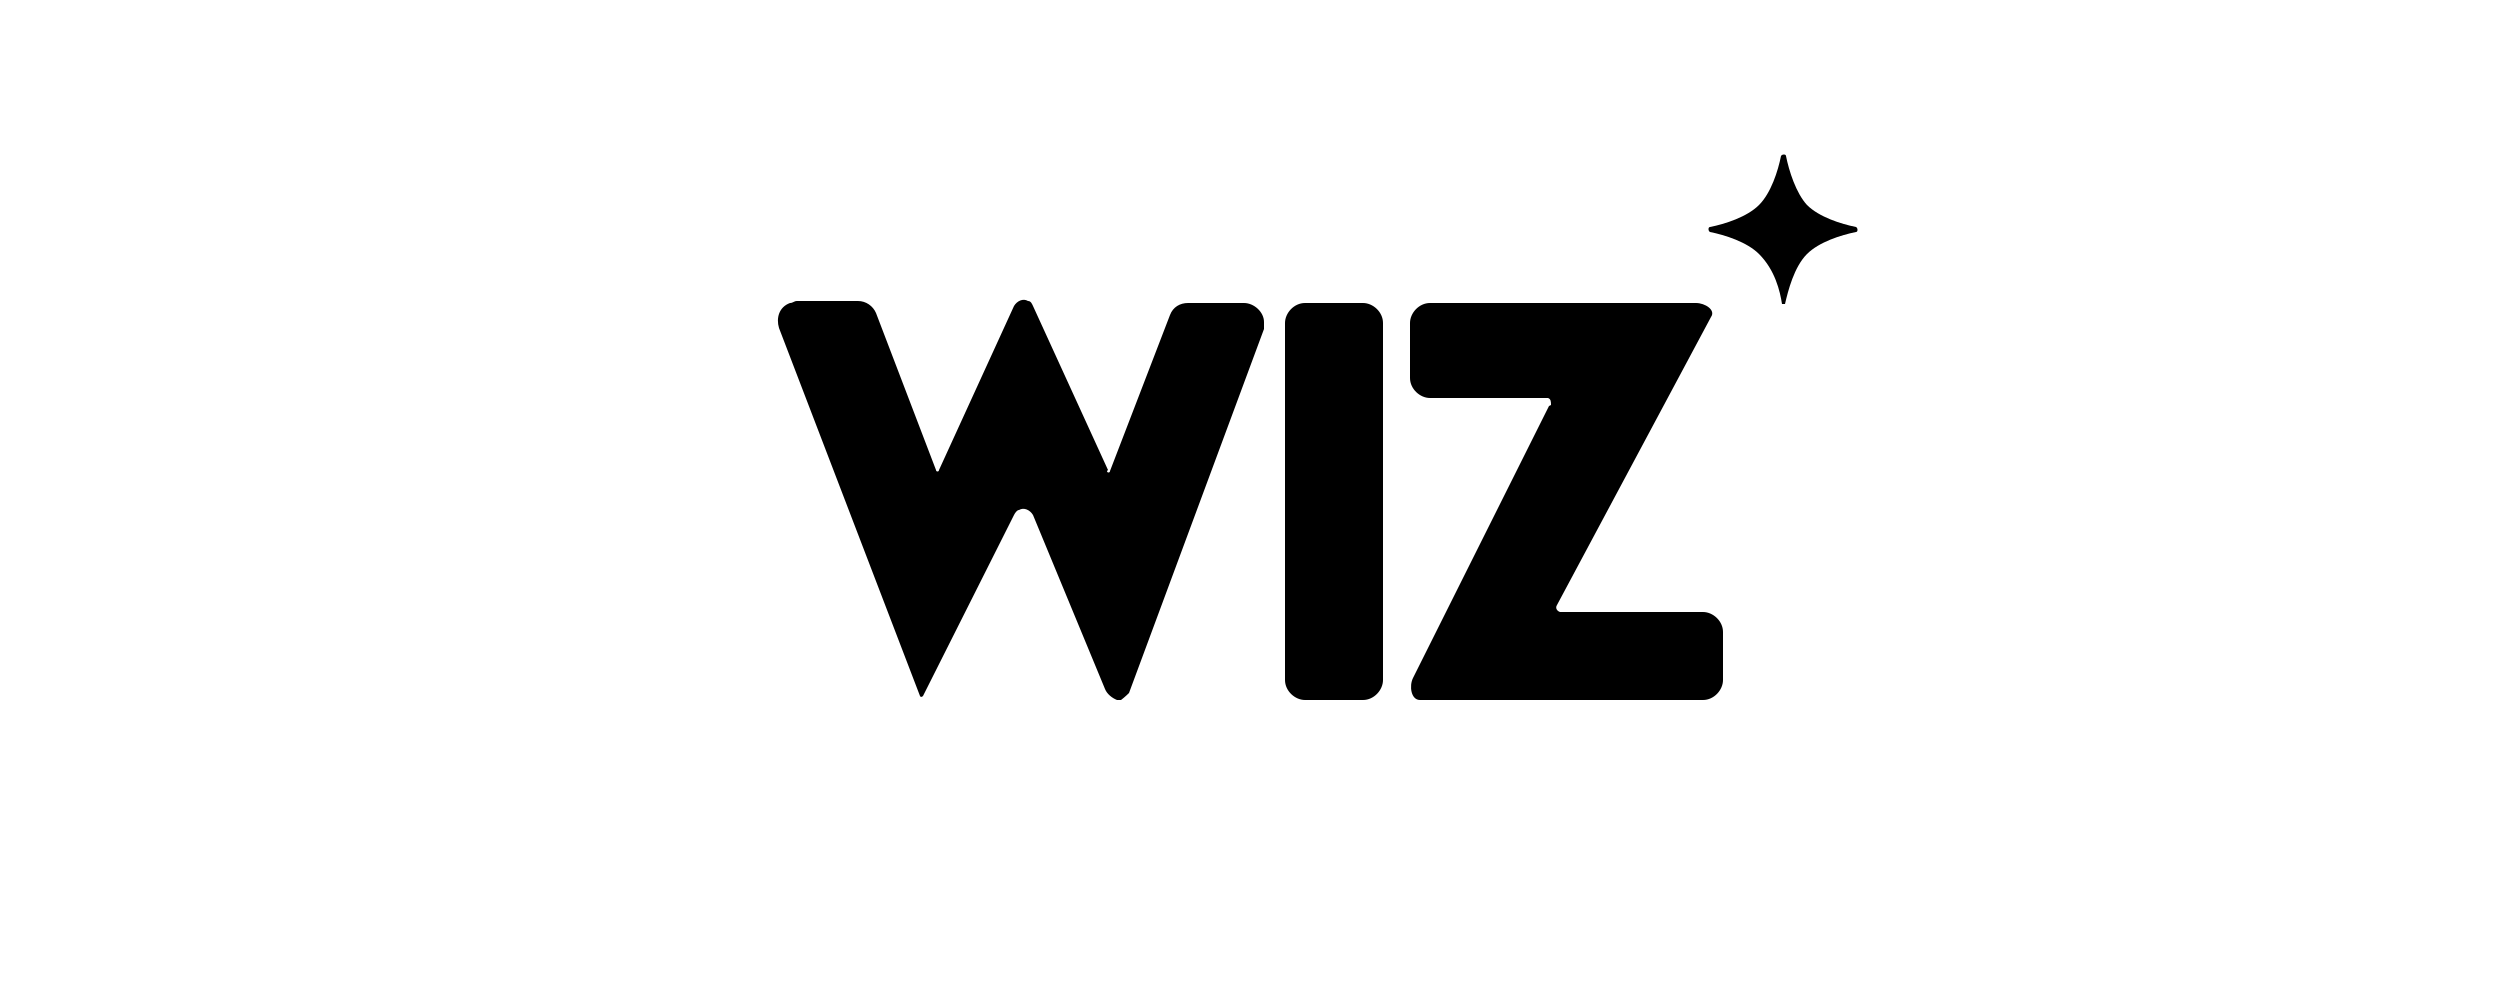 <?xml version="1.0" encoding="UTF-8"?>
<svg xmlns="http://www.w3.org/2000/svg" xmlns:i="http://ns.adobe.com/AdobeIllustrator/10.0/" id="Layer_1" data-name="Layer 1" version="1.1" viewBox="0 0 250 100">
  <defs>
    <style>
      .cls-1 {
        fill: #000;
      }

      .cls-1, .cls-2 {
        stroke-width: 0px;
      }

      .cls-2 {
        fill: none;
      }
    </style>
  </defs>
  <rect class="cls-2" x="17.6" y="20.5" width="51.5" height="51.5"></rect>
  <path class="cls-1" d="M110.7,47.1c0,.2.3.2.3,0l6-15.6c.3-.8,1-1.2,1.8-1.2h5.6c1,0,2,.9,2,1.9s0,.4,0,.7l-13.5,36.4c0,0-.4.4-.8.7,0,0-.3,0-.4,0-.5-.2-1-.6-1.2-1.1l-7.2-17.4c-.3-.5-.9-.8-1.4-.5-.2,0-.4.3-.5.5l-9.1,18.1c0,0-.2.2-.3,0,0,0,0,0,0,0l-14.1-36.8c-.3-1,0-2.1,1.1-2.5.3,0,.4-.2.7-.2h6.1c.8,0,1.5.5,1.8,1.2l6,15.7c0,.2.3.2.3,0l7.5-16.4c.3-.5.9-.8,1.4-.5.3,0,.4.3.5.5l7.5,16.4ZM128.5,32.3c0-1,.9-2,2-2h5.8c1,0,2,.9,2,2v35.7c0,1-.9,2-2,2h-5.8c-1,0-2-.9-2-2h0v-35.7h0ZM155.1,40.5c0-.3,0-.6-.3-.7,0,0-.2,0-.3,0h-11.5c-1,0-2-.9-2-2h0v-5.5c0-1,.9-2,2-2h26.6c.9,0,2,.7,1.5,1.4l-15.4,28.8h0c-.2.3,0,.6.3.7,0,0,.2,0,.3,0h14c1,0,2,.9,2,2v4.8c0,1-.9,2-2,2h-28.3c-.9,0-1.1-1.4-.7-2.2,0,0,13.6-27.2,13.6-27.2Z"></path>
  <path class="cls-1" d="M178.6,15.6c0-.2-.4-.2-.5,0-.3,1.5-1,3.7-2.2,4.9s-3.4,1.9-4.9,2.2c-.2,0-.2.4,0,.5,1.5.3,3.7,1,4.9,2.2,1.6,1.6,2.1,3.7,2.3,5,0,0,.3,0,.3,0,.3-1.3.9-3.7,2.2-5,1.2-1.2,3.4-1.9,4.9-2.2.2,0,.2-.4,0-.5-1.5-.3-3.7-1-4.9-2.2-1.1-1.2-1.8-3.4-2.1-4.9Z"></path>
</svg>
